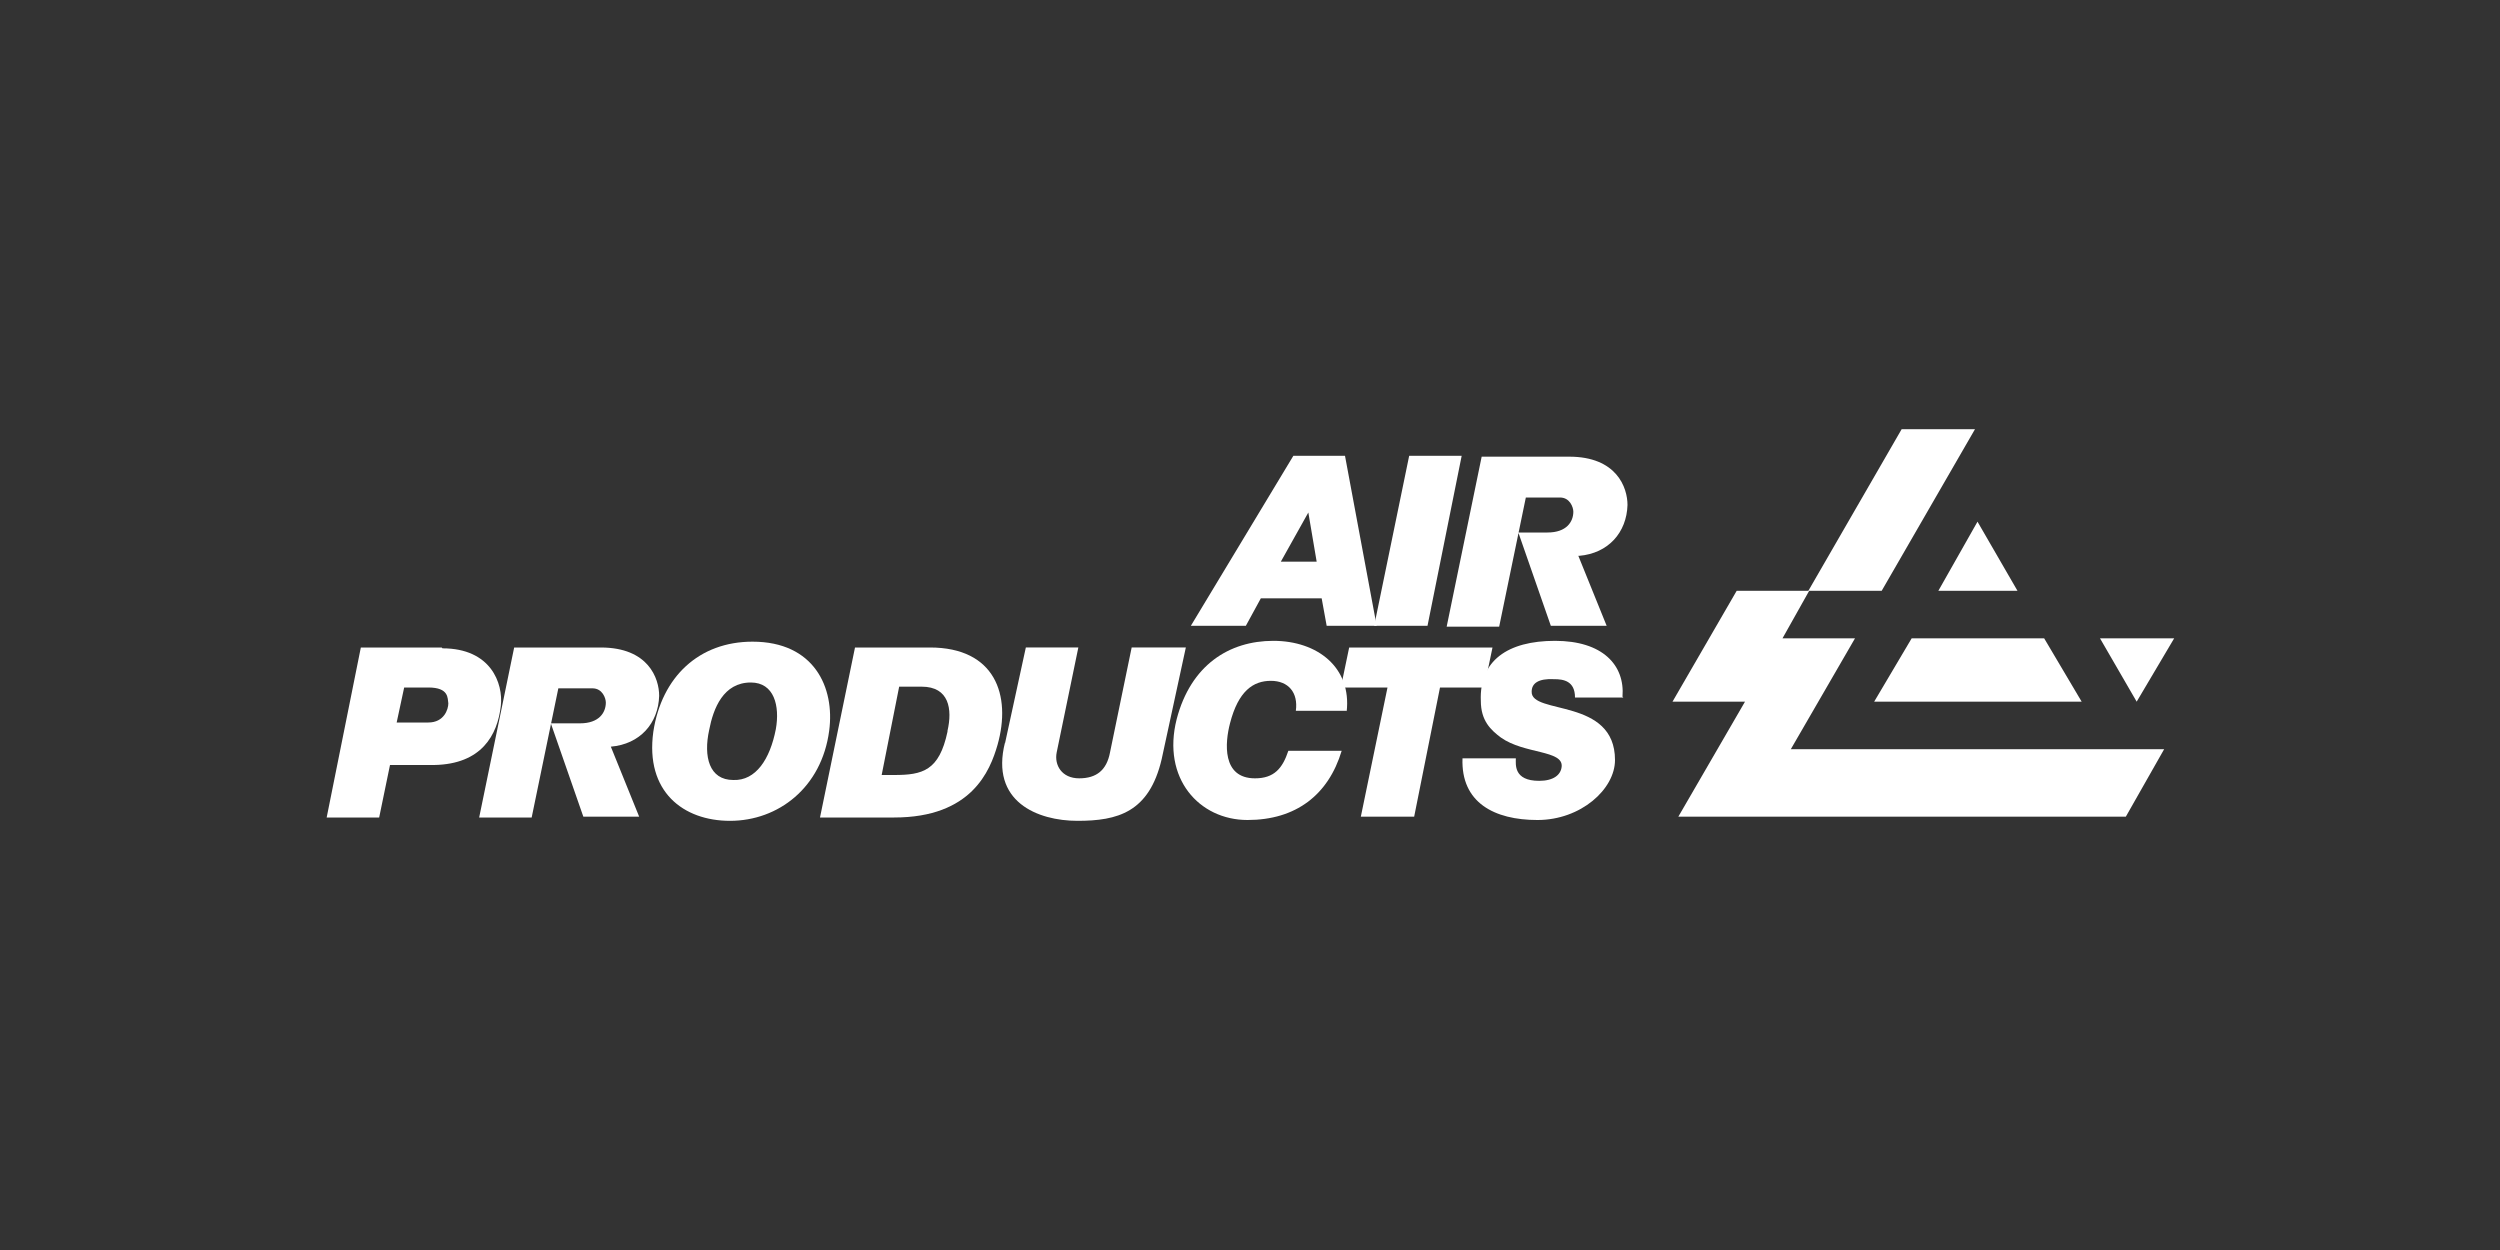 <?xml version="1.0" encoding="UTF-8"?> <svg xmlns="http://www.w3.org/2000/svg" id="Layer_1" version="1.1" viewBox="0 0 300 150"><rect x="0" y="0" width="300" height="150" fill="#333333" stroke="none"/><defs><style> .st0, .st1 { fill: #fff; } .st1 { opacity: 0; } </style></defs><rect class="st1" width="300" height="150"></rect><g><polygon class="st0" points="260.9 76.6 256.4 84.2 252 76.6 260.9 76.6"></polygon><polygon class="st0" points="224.9 84.2 229.4 76.6 245.3 76.6 249.8 84.2 224.9 84.2"></polygon><polygon class="st0" points="217.1 70.9 213.9 76.6 222.6 76.6 214.9 89.9 259.7 89.9 255.1 98 201.4 98 209.4 84.2 200.7 84.2 208.4 70.9 225.8 70.9 237 51.5 228.2 51.5 217 70.9 217.1 70.9"></polygon><polygon class="st0" points="232.6 70.9 242.1 70.9 237.3 62.6 232.6 70.9"></polygon><path class="st0" d="M120.6,89.1c-1.8,7.1,3.9,9.4,8.7,9.4s8.6-1,10.1-7.4l2.9-13.4h-6.5l-2.6,12.6c-.4,2.1-1.6,3.1-3.7,3.1s-3-1.6-2.7-3.1l2.6-12.6h-6.3l-2.5,11.5Z"></path><path class="st0" d="M161.6,85.4c.6-5.3-3.5-8.5-8.8-8.5s-9.9,2.9-11.6,9.4c-1.8,7.1,2.7,12.1,8.5,12.1s9.7-3,11.3-8.3h-6.4c-.7,2.1-1.7,3.3-4,3.3-4,0-3.6-4.3-3-6.6,1-3.9,2.8-5.1,4.9-5.1s3.3,1.4,3,3.6h6.1Z"></path><polygon class="st0" points="160.9 82.5 166.5 82.5 163.3 98 169.7 98 172.8 82.5 178.1 82.5 179.1 77.7 161.9 77.7 160.9 82.5"></polygon><path class="st0" d="M194.7,83.6c.3-3.8-2.4-6.7-8.1-6.7s-9.1,2.4-8.9,7.2c0,2.4,1.2,3.5,2.4,4.4,2.8,2,7.5,1.5,7.3,3.5-.1,1-1,1.7-2.7,1.7-3.1,0-2.8-2-2.8-2.7h-6.4c-.2,5.3,3.8,7.4,9,7.4s9.3-3.7,9.3-7.2c0-7.5-10.1-5.4-10-8.2,0-1,.8-1.6,2.7-1.5,1.1,0,2.5.2,2.5,2.2h5.8Z"></path><polygon class="st0" points="171.3 75.1 175.4 54.7 169.1 54.7 164.9 75.1 171.3 75.1"></polygon><path class="st0" d="M73.3,89.6c3.5-.3,5.7-2.8,5.8-6.1,0-2.1-1.3-5.8-7-5.8h-10.4l-4.2,20.4h6.3l3.2-15.5h4.1c1.2,0,1.6,1.2,1.6,1.7,0,1.2-.8,2.5-3.1,2.5h-3.5l3.9,11.2h6.7l-3.4-8.4Z"></path><path class="st0" d="M189.5,66.7c3.5-.3,5.7-2.8,5.8-6.1,0-2.1-1.3-5.8-7-5.8h-10.5l-4.2,20.4h6.3l3.2-15.5h4.1c1.2,0,1.6,1.2,1.6,1.7,0,1.2-.8,2.5-3.1,2.5h-3.5l3.9,11.2h6.7l-3.4-8.4Z"></path><path class="st0" d="M161.3,54.7h-6.1l-12.3,20.4h6.6l1.8-3.3h7.3l.6,3.3h6l-3.8-20.4ZM153.7,67.4l3.3-5.9,1,5.9h-4.3Z"></path><path class="st0" d="M53,77.7h-9.7l-4.1,20.4h6.3l1.3-6.3h5.3c5.7-.1,7.6-3.6,8-7.1.3-2.7-1.2-6.9-7-6.9ZM51.3,86.7h-3.7l.9-4.2h2.9c2.5,0,2.3,1.3,2.4,1.9,0,.7-.5,2.3-2.4,2.3Z"></path><path class="st0" d="M90.3,77c-6.4,0-10.9,4.2-11.9,10.8-1,7.2,3.6,10.7,9.2,10.7,5.8,0,11-4,11.9-10.8.7-5.2-1.8-10.7-9.2-10.7ZM93.1,87.5c-.7,3.6-2.4,6.2-5.1,6.1-2.9,0-3.6-2.8-2.9-6,.5-2.6,1.7-5.7,5-5.7,2.8,0,3.5,2.8,3,5.6Z"></path><path class="st0" d="M111.6,77.7h-9l-4.2,20.4h8.9c9.3,0,11.5-5.6,12.4-8.7,1.7-6-.3-11.7-8.1-11.7ZM113.7,87.8c-1,4.7-3,5.2-6.4,5.2h-1.5l2.1-10.6h2.7c3.3,0,3.7,2.7,3.1,5.3Z"></path></g></svg> 